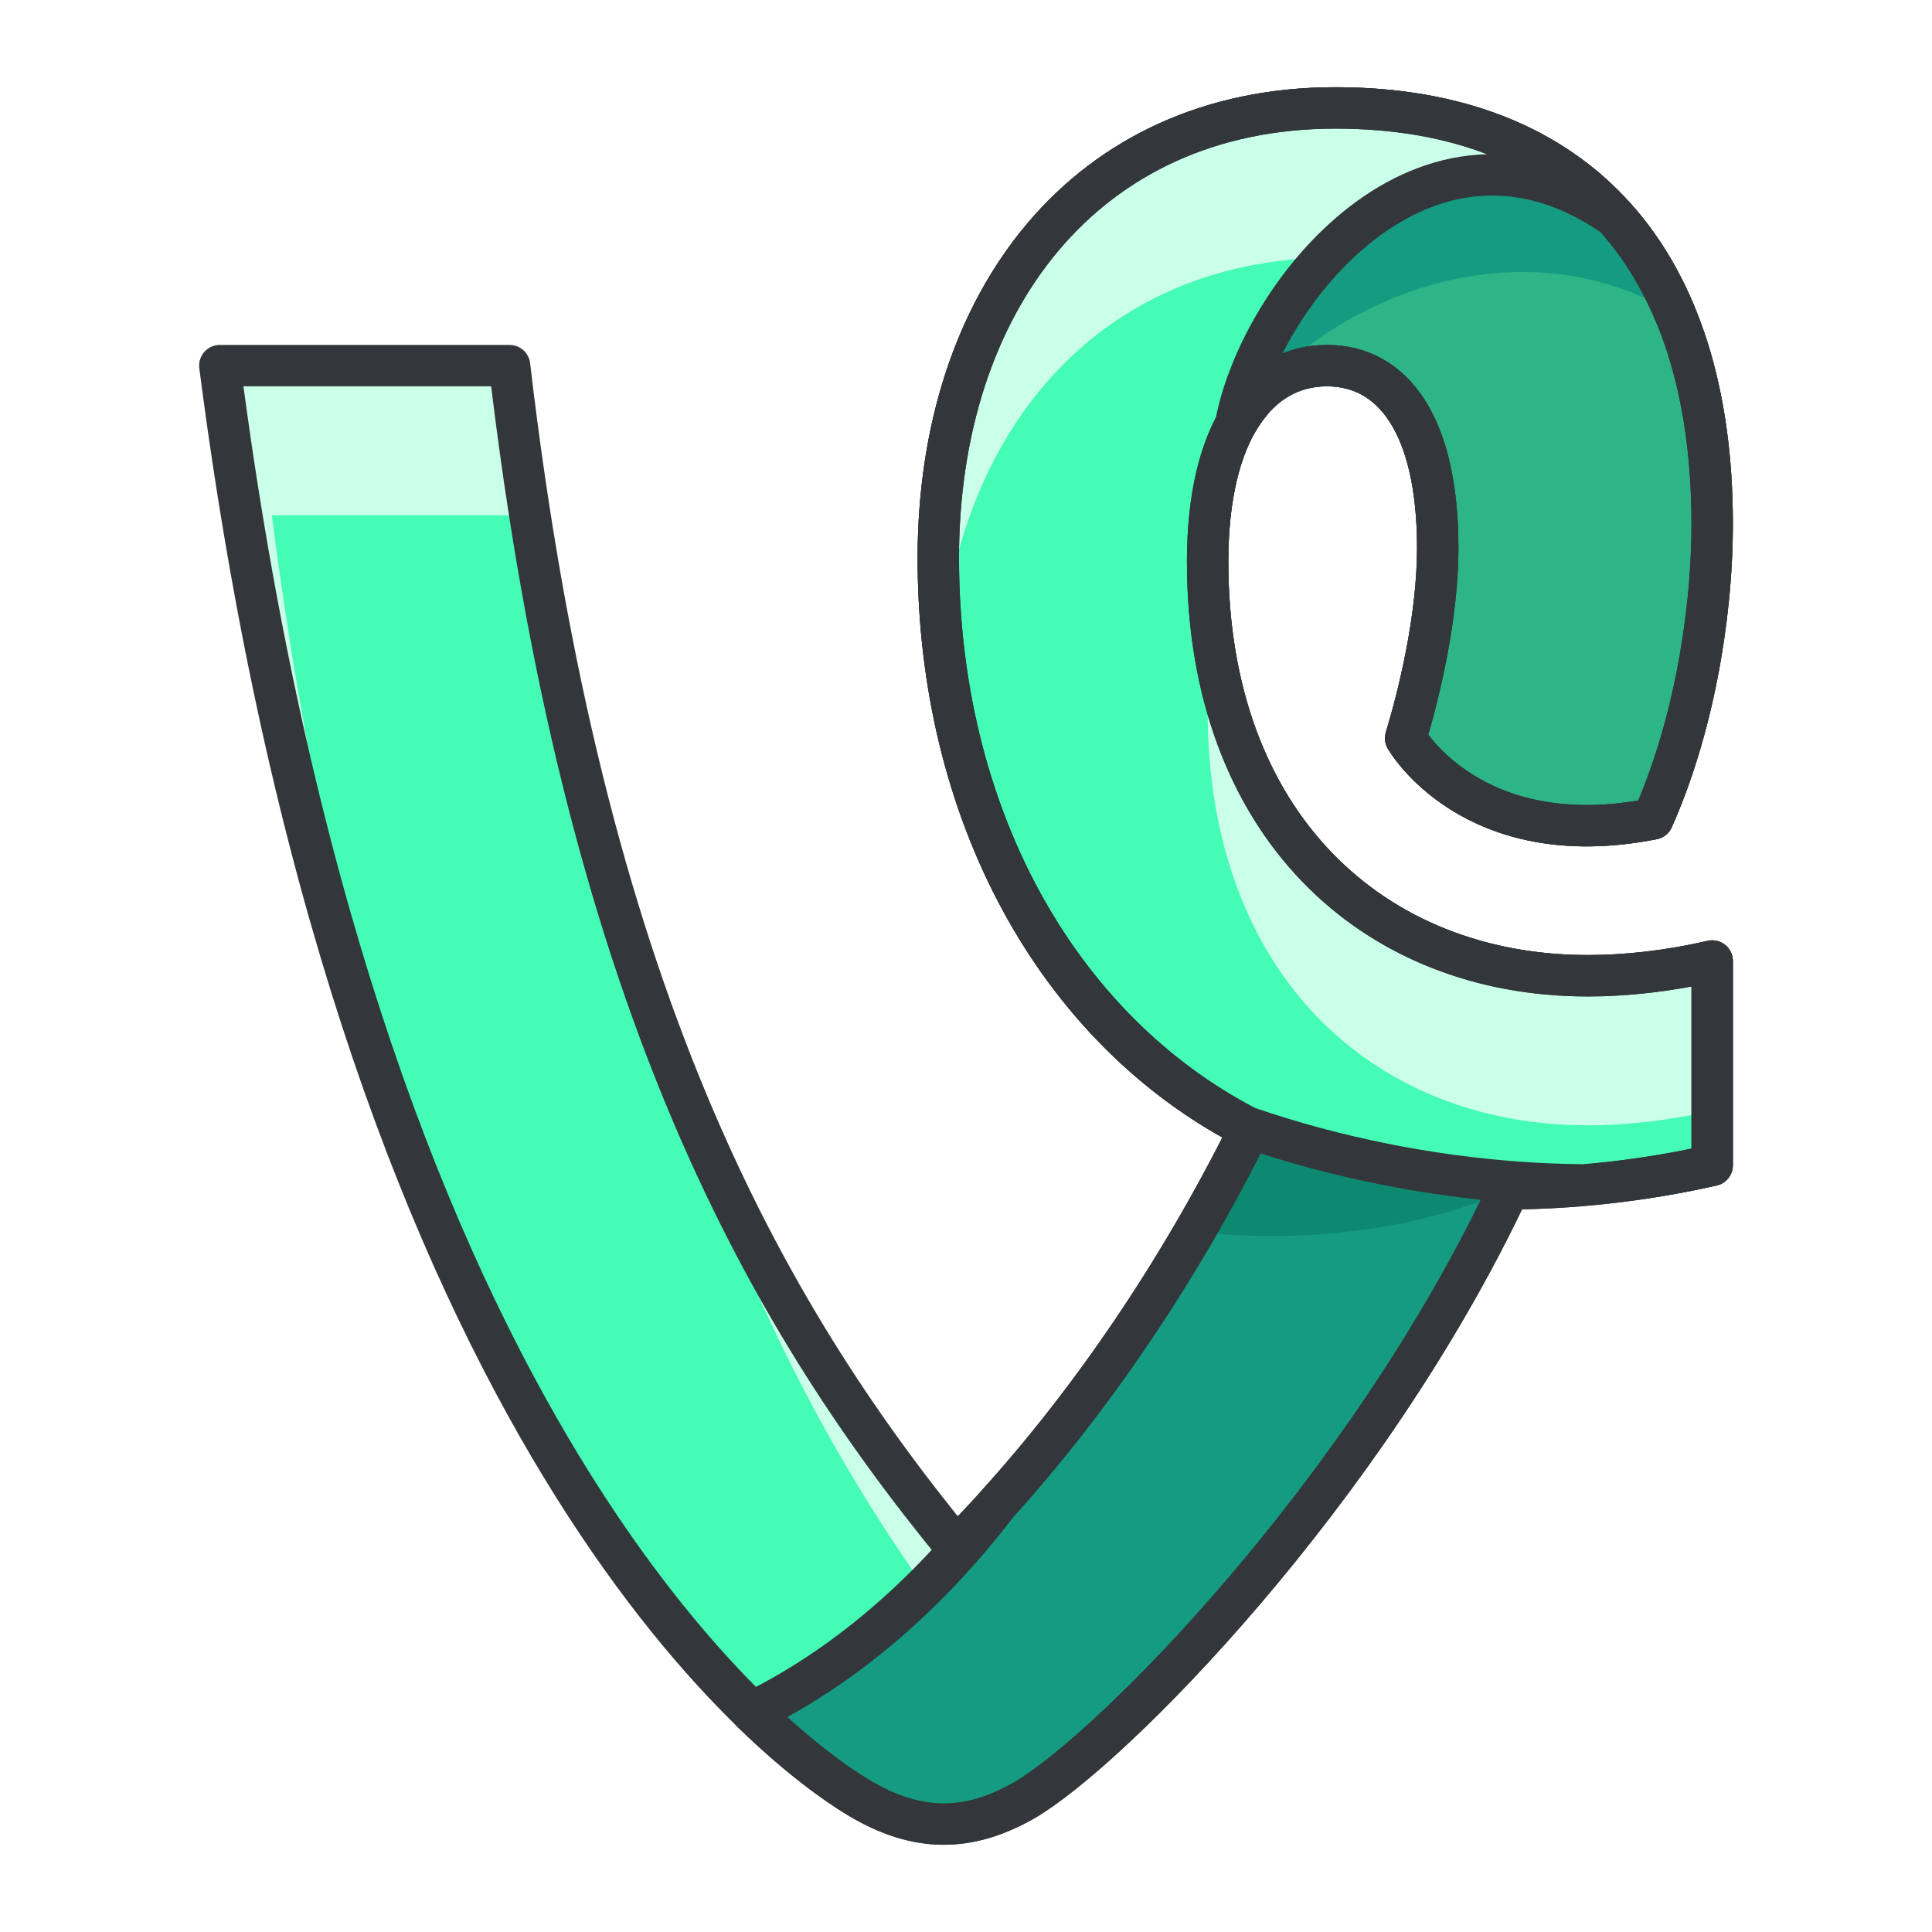 <?xml version="1.0" ?><!DOCTYPE svg  PUBLIC '-//W3C//DTD SVG 1.1//EN'  'http://www.w3.org/Graphics/SVG/1.1/DTD/svg11.dtd'><svg height="140px" id="Layer_1" style="enable-background:new 0 0 140 140;" version="1.1" viewBox="0 0 140 140" width="140px" xml:space="preserve" xmlns="http://www.w3.org/2000/svg" xmlns:xlink="http://www.w3.org/1999/xlink"><style type="text/css">
<![CDATA[
	.st0{fill:#47BBF4;}
	.st1{fill:#7BEA06;}
	.st2{fill:#49E500;}
	.st3{fill:#7ED1B5;}
	.st4{fill:#1083DD;}
	.st5{fill:#7FBA0D;}
	.st6{fill:#E01726;}
	.st7{fill:#129AFF;}
	.st8{fill:#E2102E;}
	.st9{fill:#E2137A;}
	.st10{fill:#E2573B;}
	.st11{fill:#E2A60E;}
	.st12{fill:#E3443A;}
	.st13{fill:#1558BA;}
	.st14{fill:#159B81;}
	.st15{fill:#1644B7;}
	.st16{fill:#168BF4;}
	.st17{fill:#E51F32;}
	.st18{fill:#E6EFE8;}
	.st19{fill:#187FB8;}
	.st20{fill:#4C5054;}
	.st21{fill:#4C822A;}
	.st22{fill:#E8F9F8;}
	.st23{fill:#4F5459;}
	.st24{fill:#4FCCED;}
	.st25{fill:#B0C6C4;}
	.st26{fill:none;stroke:#33363A;stroke-width:3;stroke-linecap:round;stroke-linejoin:round;stroke-miterlimit:10;}
	.st27{fill:#859392;}
	.st28{fill:#1A68E5;}
	.st29{fill:#1A70F9;}
	.st30{fill:#1B8EED;}
	.st31{fill:#EA4606;}
	.st32{fill:#EA7B0C;}
	.st33{fill:#EAF4F9;}
	.st34{fill:#B70E10;}
	.st35{fill:#1CB1E6;}
	.st36{fill:#1CDDF7;}
	.st37{fill:#EDC211;}
	.st38{fill:#EF8114;}
	.st39{fill:#55932C;}
	.st40{fill:#569FEF;}
	.st41{fill:#BA30CE;}
	.st42{fill:#BA3A3A;}
	.st43{fill:#8CF41E;}
	.st44{fill:#59C96E;}
	.st45{fill:#8E0919;}
	.st46{fill:#20B5EC;}
	.st47{fill:#21CE52;}
	.st48{fill:#21D844;}
	.st49{fill:#F17250;}
	.st50{fill:#2364CE;}
	.st51{fill:#F2303F;}
	.st52{fill:#F24444;}
	.st53{fill:#F26B95;}
	.st54{fill:#F2A775;}
	.st55{fill:#2463FF;}
	.st56{fill:#24A9E6;}
	.st57{fill:#24AEF0;}
	.st58{fill:#F34B78;}
	.st59{fill:#25D600;}
	.st60{fill:#25D800;}
	.st61{fill:#F46300;}
	.st62{fill:#F4921E;}
	.st63{fill:#F4F1E6;}
	.st64{fill:#F72B2B;}
	.st65{fill:#F7441C;}
	.st66{fill:#F7851E;}
	.st67{fill:#5CAA4F;}
	.st68{fill:#F7A56D;}
	.st69{fill:#F7B257;}
	.st70{fill:#F7B92B;}
	.st71{fill:#F8571D;}
	.st72{fill:#F91D80;}
	.st73{fill:#F92E64;}
	.st74{fill:#F93838;}
	.st75{fill:#F9A121;}
	.st76{fill:#F9BD28;}
	.st77{fill:#F9D5AA;}
	.st78{fill:#5FB2A2;}
	.st79{fill:#9165B7;}
	.st80{fill:#95C675;}
	.st81{fill:#2A98F2;}
	.st82{fill:#2AC106;}
	.st83{fill:#C6232C;}
	.st84{fill:#C6402A;}
	.st85{fill:#FA7B7A;}
	.st86{fill:#FA9826;}
	.st87{fill:#2CC64D;}
	.st88{fill:#FB6620;}
	.st89{fill:#C7D5E0;}
	.st90{fill:#C8131A;}
	.st91{fill:#2DB487;}
	.st92{fill:#FC732D;}
	.st93{fill:#C8D8E8;}
	.st94{fill:#2ED3FF;}
	.st95{fill:#FF0DA9;}
	.st96{fill:#FF4743;}
	.st97{fill:#FF6155;}
	.st98{fill:#FF7639;}
	.st99{fill:#FF7676;}
	.st100{fill:#FF88AD;}
	.st101{fill:#FF9064;}
	.st102{fill:#FFA506;}
	.st103{fill:#FFBE8D;}
	.st104{fill:#FFEB5A;}
	.st105{fill:#FFF19C;}
	.st106{fill:#FFFDF5;}
	.st107{fill:#FFFFFF;}
	.st108{fill:#63C605;}
	.st109{fill:#64C0FF;}
	.st110{fill:#66A00A;}
	.st111{fill:#CAFFE9;}
	.st112{fill:#680719;}
	.st113{fill:none;stroke:#FCE2AE;stroke-width:3;stroke-linecap:round;stroke-linejoin:round;stroke-miterlimit:10;}
	.st114{fill:#CC2414;}
	.st115{fill:#CC4521;}
	.st116{fill:#9DEACE;}
	.st117{fill:#303030;}
	.st118{fill:#CE1721;}
	.st119{fill:#33363A;}
	.st120{fill:#337BD1;}
	.st121{fill:#6A7C7C;}
	.st122{fill:#37D660;}
	.st123{fill:#384948;}
	.st124{fill:#38B4F9;}
	.st125{fill:#6CA9EA;}
	.st126{fill:#6D8599;}
	.st127{fill:#0097E2;}
	.st128{fill:#00997C;}
	.st129{fill:#00A4DD;}
	.st130{fill:#0399FF;}
	.st131{fill:#D33F26;}
	.st132{fill:#0695ED;}
	.st133{fill:#0779EA;}
	.st134{fill:#079332;}
	.st135{fill:#D6381E;}
	.st136{fill:#3BAA00;}
	.st137{fill:#D6E5EA;}
	.st138{fill:#D6E7EA;}
	.st139{fill:#08A548;}
	.st140{fill:#08BC26;}
	.st141{fill:#D80B0B;}
	.st142{fill:#D8532B;}
	.st143{fill:#3DC8F9;}
	.st144{fill:#3E77BF;}
	.st145{fill:#3E8AF7;}
	.st146{fill:#D9E5ED;}
	.st147{fill:#72818E;}
	.st148{fill:#0A78DD;}
	.st149{fill:#0A8CDD;}
	.st150{fill:#A52D21;}
	.st151{fill:#76CEFF;}
	.st152{fill:#76DB00;}
	.st153{fill:#0C86EA;}
	.st154{fill:#DB0F4E;}
	.st155{fill:#A7B7B6;}
	.st156{fill:#0DBA5B;}
	.st157{fill:#79B259;}
	.st158{fill:#0E73D8;}
	.st159{fill:#0E78D8;}
	.st160{fill:#0E8971;}
	.st161{fill:#A981D3;}
	.st162{fill:#DD4B4B;}
	.st163{fill:#4087ED;}
	.st164{fill:#40A557;}
	.st165{fill:#40E269;}
	.st166{fill:#DFC7FF;}
	.st167{fill:#DFEFEF;}
	.st168{fill:#44FCB6;}
]]>
</style><g><g><path class="st111" d="M119.771,59.338c2.785-6.229,4.299-14.303,4.299-21.387c0-19.049-9.637-30.131-27.299-30.131    c-18.154,0-28.777,14.072-28.777,32.623c0,18.383,8.523,34.164,22.576,41.353c-5.91,11.916-13.432,22.414-21.273,30.328    c-14.23-17.344-27.092-40.479-32.373-85.63H15.93c9.699,75.195,38.604,99.142,46.246,103.738    c4.324,2.615,8.049,2.492,11.998,0.248c6.205-3.561,24.842-22.338,35.168-44.338c4.336-0.012,9.539-0.516,14.729-1.701V69.639    c-3.178,0.738-6.254,1.068-9.016,1.068c-15.564,0-27.545-10.963-27.545-30.016c0-9.338,3.582-14.197,8.646-14.197    c4.818,0,8.029,4.361,8.029,13.203c0,5.029-1.34,10.537-2.324,13.797C101.861,53.495,106.658,61.928,119.771,59.338z"/></g><g><path class="st168" d="M74.174,130.48c6.205-3.561,24.842-22.338,35.168-44.338c4.336-0.012,9.539-0.516,14.729-1.701v-3.279    c-1.828,0.25-3.598,0.385-5.246,0.385c-13.715,0-24.641-8.514-27.047-23.572c-2.711-4.627-4.268-10.428-4.268-17.283    c0-9.338,3.582-14.197,8.646-14.197c4.654,0,7.799,4.084,8.008,12.33c2.367,1.953,3.791,5.838,3.791,11.713    c0,2.514-0.336,5.146-0.793,7.559c2.844,1.424,6.951,2.359,12.609,1.242c2.785-6.229,4.299-14.303,4.299-21.387    c0-2.746-0.207-5.322-0.604-7.729c-4.445-7.471-12.203-11.562-22.926-11.562c-18.154,0-28.777,14.072-28.777,32.623    c0,4.244,0.473,8.34,1.346,12.232c3.891,7.97,9.857,14.39,17.461,18.281c-1.039,2.096-2.131,4.145-3.262,6.145    c2.154,1.818,4.5,3.402,7.031,4.697c-5.91,11.916-13.432,22.414-21.273,30.328c-9.299-11.334-18.012-25.143-24.408-45.947    C44.434,66.229,40.9,53.297,38.406,37.336H19.699c2.318,17.963,5.732,32.994,9.689,45.542    c12.207,31.869,27.529,44.191,32.787,47.354C66.5,132.848,70.225,132.725,74.174,130.48z"/><path class="st168" d="M123.541,70.18c0.068-0.152,0.127-0.318,0.193-0.473c-2.188,0.488-4.32,0.789-6.332,0.918    C119.207,70.743,121.244,70.633,123.541,70.18z"/></g><g><path class="st26" d="M119.771,59.338c2.785-6.229,4.299-14.303,4.299-21.387c0-19.049-9.637-30.131-27.299-30.131    c-18.154,0-28.777,14.072-28.777,32.623c0,18.383,8.523,34.164,22.576,41.353c-5.91,11.916-13.432,22.414-21.273,30.328    c-14.23-17.344-27.092-40.479-32.373-85.63H15.93c9.699,75.195,38.604,99.142,46.246,103.738    c4.324,2.615,8.049,2.492,11.998,0.248c6.205-3.561,24.842-22.338,35.168-44.338c4.336-0.012,9.539-0.516,14.729-1.701V69.639    c-3.178,0.738-6.254,1.068-9.016,1.068c-15.564,0-27.545-10.963-27.545-30.016c0-9.338,3.582-14.197,8.646-14.197    c4.818,0,8.029,4.361,8.029,13.203c0,5.029-1.34,10.537-2.324,13.797C101.861,53.495,106.658,61.928,119.771,59.338z"/></g><path class="st14" d="M87.51,40.692c0-9.338,3.582-14.197,8.646-14.197c4.818,0,8.029,4.361,8.029,13.203   c0,5.029-1.34,10.537-2.324,13.797c0,0,4.797,8.434,17.91,5.844c2.785-6.229,4.299-14.303,4.299-21.387   c0-19.049-9.637-30.131-27.299-30.131c-18.154,0-28.777,14.072-28.777,32.623c0,18.383,8.523,34.164,22.576,41.353   C85.41,92.205,79.016,101.531,72.256,109c-5.062,6.619-11.109,11.797-17.762,15.07c3.301,3.209,6.004,5.15,7.682,6.162   c4.324,2.615,8.049,2.492,11.998,0.248c6.205-3.561,24.842-22.338,35.168-44.338c4.336-0.012,9.539-0.516,14.729-1.701V69.639   c-3.178,0.738-6.254,1.068-9.016,1.068C99.49,70.708,87.51,59.745,87.51,40.692z"/><path class="st111" d="M124.07,84.441V69.639c-3.178,0.738-6.254,1.068-9.016,1.068c-15.564,0-27.545-10.963-27.545-30.016   c0-9.338,3.582-14.197,8.646-14.197c4.818,0,8.029,4.361,8.029,13.203c0,5.029-1.34,10.537-2.324,13.797   c0,0,4.797,8.434,17.91,5.844c2.785-6.229,4.299-14.303,4.299-21.387c0-19.049-9.637-30.131-27.299-30.131   c-18.154,0-28.777,14.072-28.777,32.623c0,18.283,8.438,33.988,22.357,41.23c1.631,0.553,3.285,1.066,4.98,1.521   c6.594,1.762,13.146,2.619,19.455,2.67C117.764,85.609,120.906,85.164,124.07,84.441z"/><path class="st168" d="M87.51,51.532c0-1.848,0.145-3.514,0.41-5.008c-0.266-1.852-0.41-3.793-0.41-5.832   c0-9.338,3.582-14.197,8.646-14.197c4.818,0,8.029,4.361,8.029,13.203c0,1.857-0.186,3.779-0.465,5.631   c0.299,1.521,0.465,3.248,0.465,5.209c0,1.723-0.164,3.496-0.41,5.221c2.461,2.287,7.469,5.264,15.996,3.58   c2.088-4.67,3.461-10.375,4.018-15.924c-1.693-15.738-11.09-24.754-27.018-24.754c-16.41,0-26.664,11.5-28.484,27.41   c1.549,15.836,9.598,29.117,22.064,35.603c1.631,0.553,3.285,1.066,4.98,1.521c6.594,1.762,13.146,2.619,19.455,2.67   c2.977-0.256,6.119-0.701,9.283-1.424V80.48c-3.178,0.738-6.254,1.066-9.016,1.066C99.49,81.547,87.51,70.586,87.51,51.532z"/><path class="st91" d="M117.027,15.725c-13.68-9.555-25.742,5.506-27.492,15.061c1.541-2.832,3.855-4.291,6.621-4.291   c4.818,0,8.029,4.361,8.029,13.203c0,5.029-1.34,10.537-2.324,13.797c0,0,4.797,8.434,17.91,5.844   c2.785-6.229,4.299-14.303,4.299-21.387C124.07,28.417,121.654,20.879,117.027,15.725z"/><g><path class="st14" d="M90.553,29.19c5.986-7.555,19.436-13.229,30.82-6.451c-1.113-2.676-2.561-5.025-4.346-7.014    c-13.68-9.555-25.742,5.506-27.492,15.061c0.34-0.627,0.725-1.174,1.139-1.668C90.633,29.145,90.596,29.165,90.553,29.19z"/></g><g><path class="st26" d="M121.373,22.739c-1.113-2.676-2.561-5.025-4.346-7.014c-13.68-9.555-25.742,5.506-27.492,15.061    c0.34-0.627,0.725-1.174,1.139-1.668c-0.041,0.027-0.078,0.047-0.121,0.072"/></g><path class="st160" d="M95.332,83.195c-1.695-0.455-3.35-0.969-4.98-1.521c-6.51-3.387-11.801-8.641-15.609-15.126l-0.004,0.002   c3.85,6.564,9.221,11.865,15.832,15.248c-1.266,2.553-2.607,5.039-4.01,7.453c1.797,0.199,3.658,0.312,5.57,0.312   c6.604,0,12.611-1.275,17.182-3.359c0.008-0.023,0.018-0.041,0.029-0.061c0.035,0,0.074-0.002,0.109-0.006   c0.322-0.146,0.654-0.289,0.963-0.443C105.473,85.361,100.416,84.557,95.332,83.195z"/><path class="st26" d="M124.07,84.441V69.639c-3.178,0.738-6.254,1.068-9.016,1.068c-15.564,0-27.545-10.963-27.545-30.016   c0-9.338,3.582-14.197,8.646-14.197c4.818,0,8.029,4.361,8.029,13.203c0,5.029-1.34,10.537-2.324,13.797   c0,0,4.797,8.434,17.91,5.844c2.785-6.229,4.299-14.303,4.299-21.387c0-19.049-9.637-30.131-27.299-30.131   c-18.154,0-28.777,14.072-28.777,32.623c0,18.283,8.438,33.988,22.357,41.23c1.631,0.553,3.285,1.066,4.98,1.521   c6.594,1.762,13.146,2.619,19.455,2.67C117.764,85.609,120.906,85.164,124.07,84.441z"/><path class="st26" d="M87.51,40.692c0-9.338,3.582-14.197,8.646-14.197c4.818,0,8.029,4.361,8.029,13.203   c0,5.029-1.34,10.537-2.324,13.797c0,0,4.797,8.434,17.91,5.844c2.785-6.229,4.299-14.303,4.299-21.387   c0-19.049-9.637-30.131-27.299-30.131c-18.154,0-28.777,14.072-28.777,32.623c0,18.383,8.523,34.164,22.576,41.353   C85.41,92.205,79.016,101.531,72.256,109c-5.062,6.619-11.109,11.797-17.762,15.07c3.301,3.209,6.004,5.15,7.682,6.162   c4.324,2.615,8.049,2.492,11.998,0.248c6.205-3.561,24.842-22.338,35.168-44.338c4.336-0.012,9.539-0.516,14.729-1.701V69.639   c-3.178,0.738-6.254,1.068-9.016,1.068C99.49,70.708,87.51,59.745,87.51,40.692z"/></g></svg>